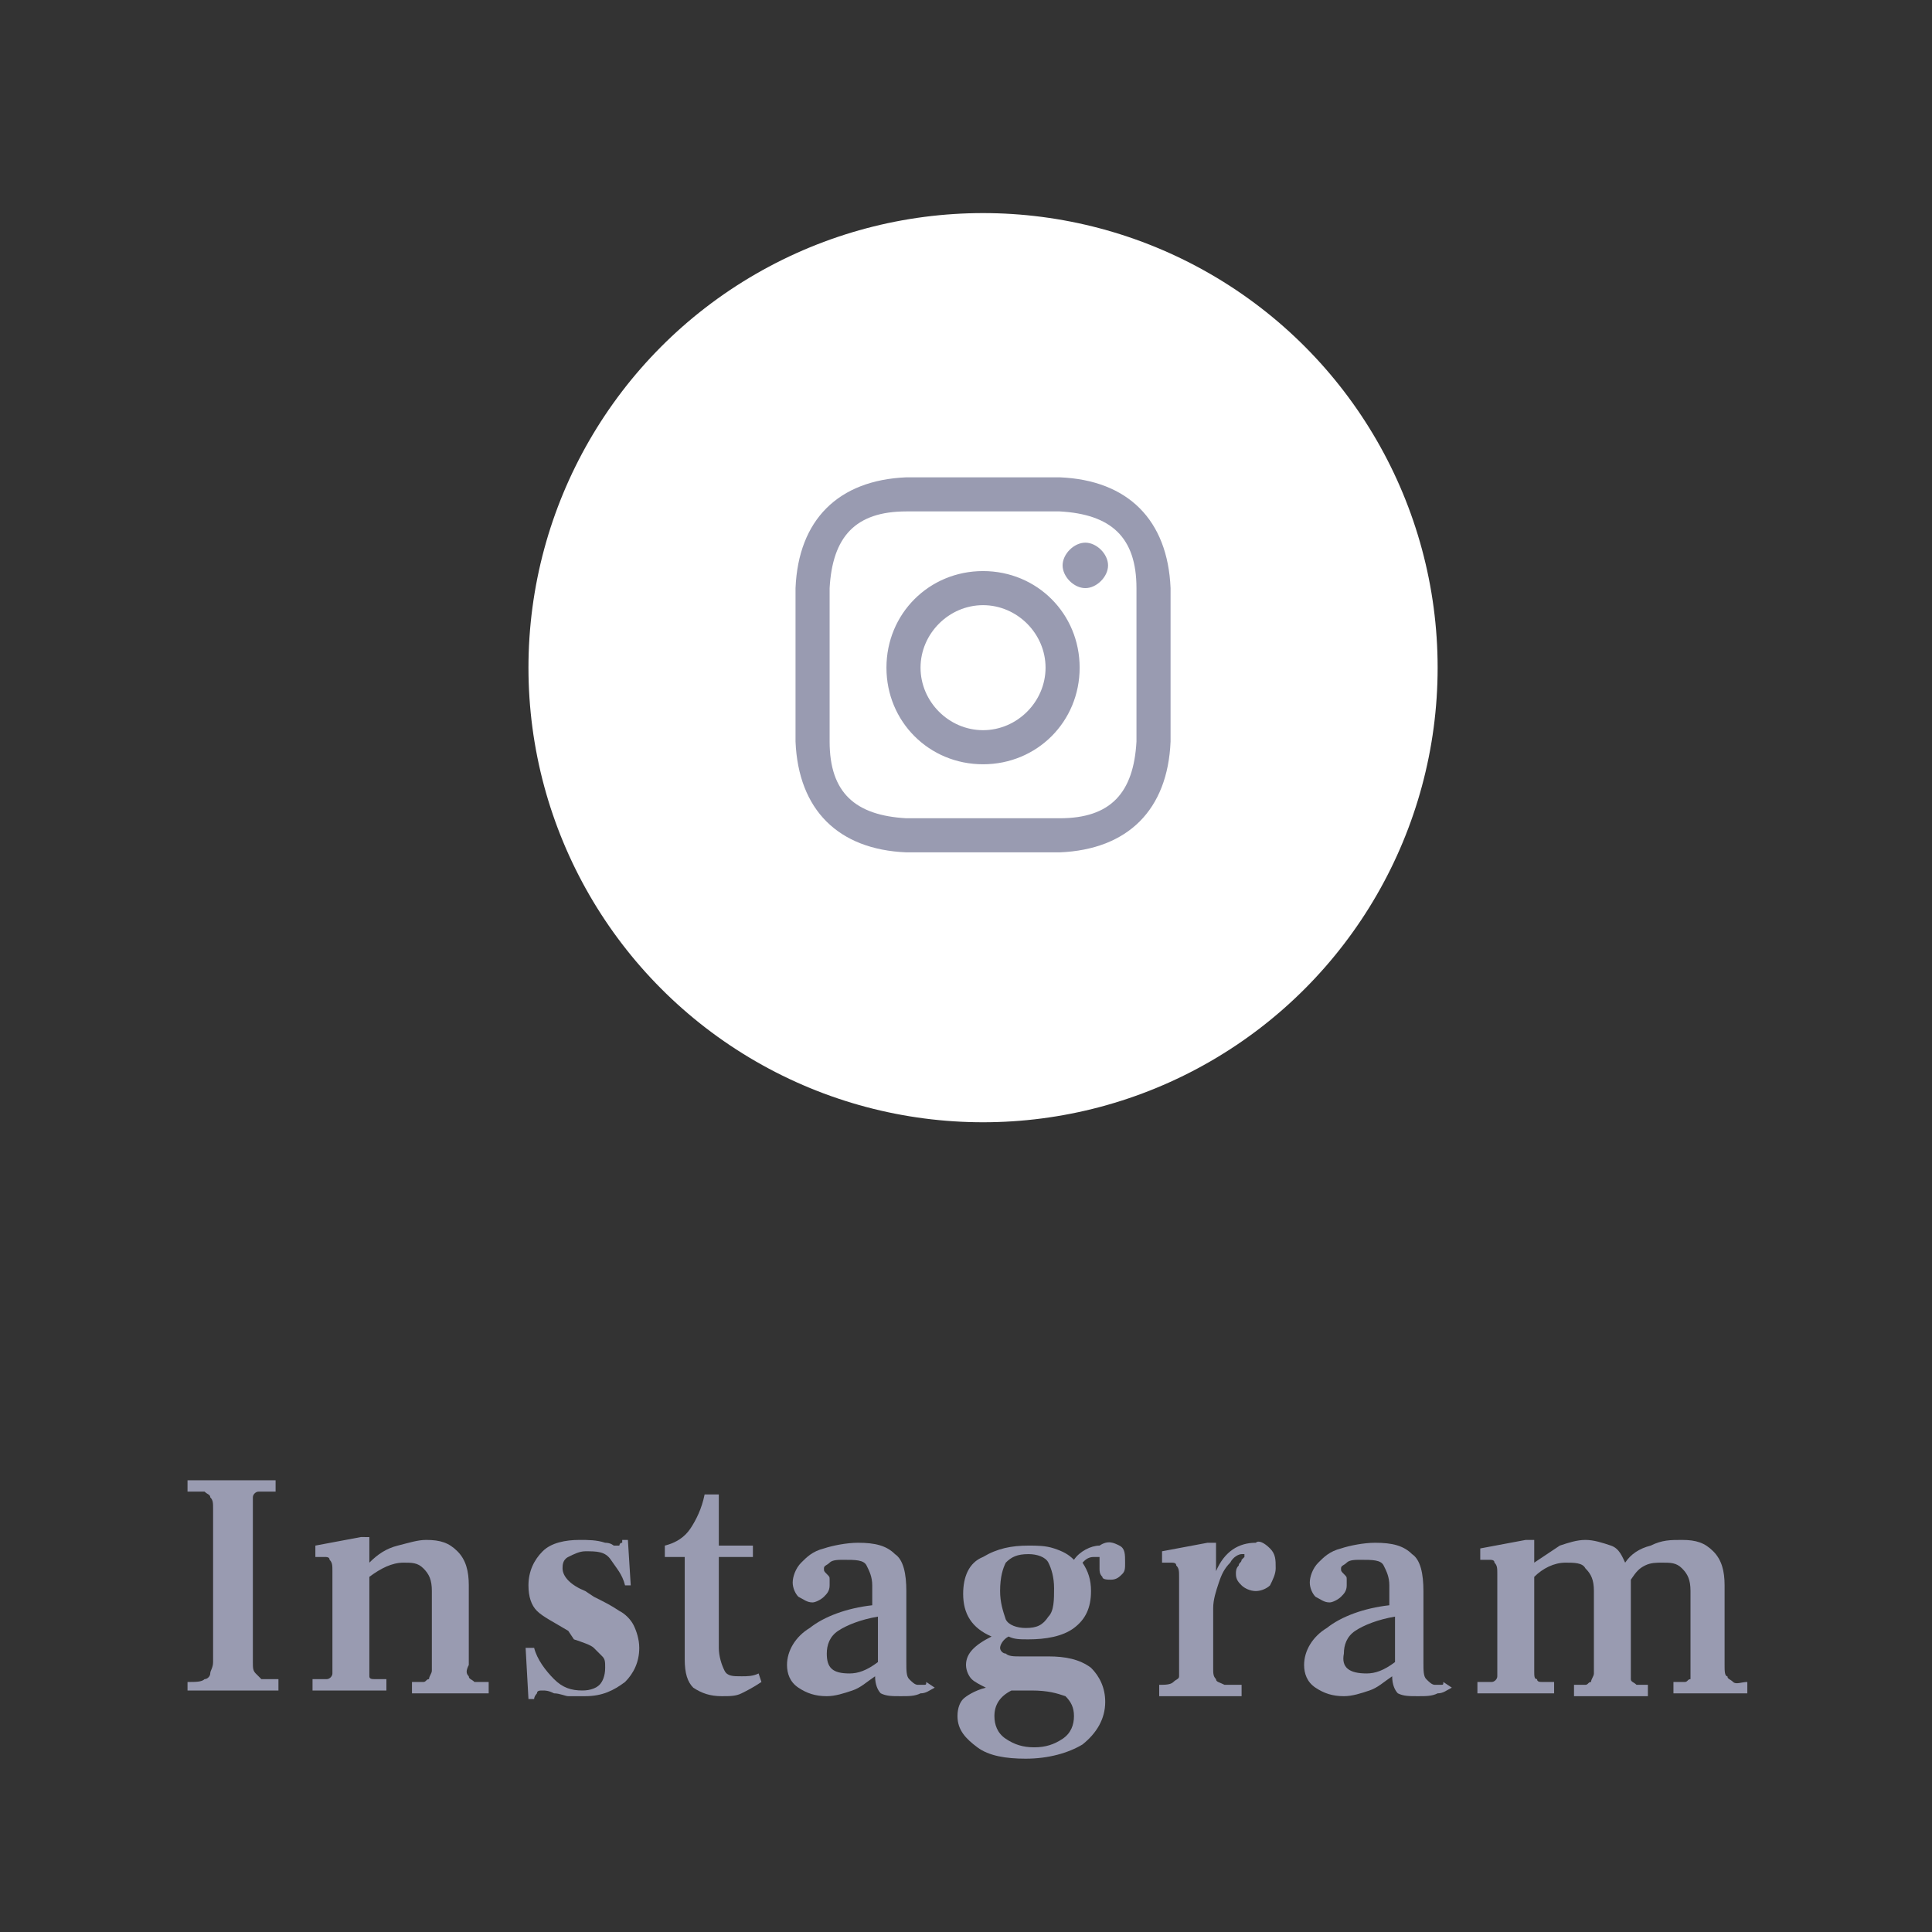 <?xml version="1.0" encoding="utf-8"?>
<!-- Generator: Adobe Illustrator 22.0.1, SVG Export Plug-In . SVG Version: 6.00 Build 0)  -->
<svg version="1.1" id="レイヤー_1" xmlns="http://www.w3.org/2000/svg" xmlns:xlink="http://www.w3.org/1999/xlink" x="0px"
	 y="0px" viewBox="0 0 68 68" style="enable-background:new 0 0 68 68;" xml:space="preserve">
<rect x="0" y="0" width="68" height="68" fill="#333333" stroke="none"/>
<style type="text/css">
	.st0{fill:none;}
	.st1{fill:#FFFFFF;}
	.st2{fill:#999BB1;}
</style>
<title>shoplist_line</title>
<g>
	<rect y="0" class="st0" width="68" height="68"/>
	<circle class="st1" cx="34.6" cy="23.5" r="16"/>
	<path class="st2" d="M34.6,18c1.8,0,2,0,2.7,0c1.8,0.1,2.7,0.9,2.7,2.7c0,0.7,0,0.9,0,2.7c0,1.8,0,2,0,2.7
		c-0.1,1.8-0.9,2.7-2.7,2.7c-0.7,0-0.9,0-2.7,0c-1.8,0-2,0-2.7,0c-1.8-0.1-2.7-0.9-2.7-2.7c0-0.7,0-0.9,0-2.7c0-1.8,0-2,0-2.7
		c0.1-1.8,0.9-2.7,2.7-2.7C32.6,18,32.8,18,34.6,18z M34.6,16.8c-1.8,0-2,0-2.7,0c-2.4,0.1-3.8,1.5-3.9,3.9c0,0.7,0,0.9,0,2.7
		s0,2,0,2.7c0.1,2.4,1.5,3.8,3.9,3.9c0.7,0,0.9,0,2.7,0s2,0,2.7,0c2.4-0.1,3.8-1.5,3.9-3.9c0-0.7,0-0.9,0-2.7s0-2,0-2.7
		c-0.1-2.4-1.5-3.8-3.9-3.9C36.6,16.8,36.4,16.8,34.6,16.8z M34.6,20.1c-1.9,0-3.4,1.5-3.4,3.4c0,1.9,1.5,3.4,3.4,3.4
		s3.4-1.5,3.4-3.4C38,21.6,36.5,20.1,34.6,20.1z M34.6,25.7c-1.2,0-2.2-1-2.2-2.2c0-1.2,1-2.2,2.2-2.2s2.2,1,2.2,2.2
		C36.8,24.7,35.8,25.7,34.6,25.7z M38.2,19.1c-0.4,0-0.8,0.4-0.8,0.8s0.4,0.8,0.8,0.8c0.4,0,0.8-0.4,0.8-0.8S38.6,19.1,38.2,19.1z"
		/>
	<g>
		<path class="st2" d="M6.6,59.2c0.3,0,0.5,0,0.6-0.1c0.1,0,0.2-0.1,0.2-0.2c0-0.1,0.1-0.2,0.1-0.4v-5.4c0-0.2,0-0.3-0.1-0.4
			c0-0.1-0.1-0.1-0.2-0.2c-0.1,0-0.3,0-0.6,0v-0.4h3.1v0.4c-0.3,0-0.5,0-0.6,0c-0.1,0-0.2,0.1-0.2,0.2s0,0.2,0,0.4v5.4
			c0,0.2,0,0.3,0.1,0.4s0.1,0.1,0.2,0.2c0.1,0,0.3,0,0.6,0v0.4H6.6V59.2z"/>
		<path class="st2" d="M16.5,59c0,0.1,0.1,0.1,0.2,0.2c0.1,0,0.3,0,0.5,0v0.4h-2.7v-0.4c0.2,0,0.3,0,0.4,0s0.1-0.1,0.2-0.1
			c0-0.1,0.1-0.2,0.1-0.3V56c0-0.4-0.1-0.6-0.3-0.8C14.7,55,14.5,55,14.2,55c-0.4,0-0.8,0.2-1.2,0.5v3.2c0,0.2,0,0.3,0,0.3
			c0,0.1,0.1,0.1,0.2,0.1s0.2,0,0.4,0v0.4H11v-0.4c0.2,0,0.4,0,0.5,0s0.2-0.1,0.2-0.2c0-0.1,0-0.2,0-0.4v-3.2c0-0.2,0-0.3-0.1-0.4
			c0-0.1-0.1-0.1-0.2-0.1h-0.3v-0.4l1.6-0.3H13V55h0c0.3-0.3,0.6-0.5,1-0.6s0.7-0.2,1-0.2c0.5,0,0.8,0.1,1.1,0.4s0.4,0.7,0.4,1.2
			v2.8C16.4,58.8,16.4,58.9,16.5,59z"/>
		<path class="st2" d="M20,59.7c-0.1,0-0.3-0.1-0.5-0.1c-0.2-0.1-0.3-0.1-0.4-0.1c-0.1,0-0.2,0-0.2,0.1c0,0-0.1,0.1-0.1,0.2h-0.2
			l-0.1-1.8h0.3c0.1,0.4,0.4,0.8,0.7,1.1s0.6,0.4,1,0.4c0.3,0,0.5-0.1,0.6-0.2c0.1-0.1,0.2-0.3,0.2-0.6c0-0.2,0-0.3-0.1-0.4
			c-0.1-0.1-0.2-0.2-0.3-0.3s-0.4-0.2-0.7-0.3L20,57.4c-0.5-0.3-0.9-0.5-1.1-0.7c-0.2-0.2-0.3-0.5-0.3-0.9c0-0.5,0.2-0.9,0.5-1.2
			c0.3-0.3,0.8-0.4,1.3-0.4c0.3,0,0.6,0,0.9,0.1c0.2,0,0.3,0.1,0.3,0.1c0.1,0,0.1,0,0.2,0c0,0,0-0.1,0.1-0.1c0,0,0-0.1,0-0.1h0.2
			l0.1,1.6H22c-0.1-0.4-0.3-0.6-0.5-0.9s-0.5-0.3-0.9-0.3c-0.2,0-0.4,0.1-0.6,0.2c-0.2,0.1-0.2,0.3-0.2,0.4c0,0.3,0.3,0.6,0.8,0.8
			l0.3,0.2c0.4,0.2,0.6,0.3,0.9,0.5c0.2,0.1,0.4,0.3,0.5,0.5c0.1,0.2,0.2,0.5,0.2,0.8c0,0.5-0.2,0.9-0.5,1.2
			c-0.4,0.3-0.8,0.5-1.4,0.5C20.3,59.7,20.1,59.7,20,59.7z"/>
		<path class="st2" d="M24.4,59.4c-0.2-0.2-0.3-0.5-0.3-1v-3.6h-0.7v-0.4c0.4-0.1,0.7-0.3,0.9-0.6c0.2-0.3,0.4-0.7,0.5-1.2h0.5v1.8
			h1.2v0.4h-1.2V58c0,0.3,0.1,0.6,0.2,0.8c0.1,0.2,0.3,0.2,0.6,0.2c0.2,0,0.4,0,0.6-0.1l0.1,0.3c-0.3,0.2-0.5,0.3-0.7,0.4
			c-0.2,0.1-0.4,0.1-0.7,0.1C25,59.7,24.7,59.6,24.4,59.4z"/>
		<path class="st2" d="M32.9,59.4c-0.2,0.1-0.3,0.2-0.5,0.2c-0.2,0.1-0.4,0.1-0.7,0.1c-0.3,0-0.5,0-0.7-0.1
			c-0.1-0.1-0.2-0.3-0.2-0.6c-0.3,0.2-0.5,0.4-0.8,0.5c-0.3,0.1-0.6,0.2-0.9,0.2c-0.4,0-0.7-0.1-1-0.3c-0.3-0.2-0.4-0.5-0.4-0.8
			c0-0.5,0.3-1,0.8-1.3c0.5-0.4,1.3-0.7,2.2-0.8v-0.7c0-0.3-0.1-0.5-0.2-0.7s-0.4-0.2-0.8-0.2c-0.2,0-0.4,0-0.5,0.1
			s-0.2,0.1-0.2,0.2c0,0.1,0,0.1,0.1,0.2c0.1,0.1,0.1,0.1,0.1,0.2c0,0.1,0,0.1,0,0.2c0,0.2-0.1,0.3-0.2,0.4s-0.3,0.2-0.4,0.2
			c-0.2,0-0.3-0.1-0.5-0.2c-0.1-0.1-0.2-0.3-0.2-0.5c0-0.2,0.1-0.5,0.3-0.7c0.2-0.2,0.4-0.4,0.8-0.5c0.3-0.1,0.8-0.2,1.2-0.2
			c0.6,0,1,0.1,1.3,0.4c0.3,0.2,0.4,0.7,0.4,1.3v2.5c0,0.3,0,0.5,0.1,0.6c0.1,0.1,0.2,0.2,0.3,0.2c0.1,0,0.1,0,0.2,0
			c0.1,0,0.1,0,0.1-0.1L32.9,59.4z M29.9,58.9c0.3,0,0.6-0.1,1-0.4v-1.6c-0.6,0.1-1.1,0.3-1.4,0.5s-0.4,0.5-0.4,0.8
			C29.1,58.7,29.3,58.9,29.9,58.9z"/>
		<path class="st2" d="M39.4,54.4c0.2,0.1,0.2,0.3,0.2,0.6c0,0.2,0,0.3-0.1,0.4c-0.1,0.1-0.2,0.2-0.4,0.2c-0.1,0-0.3,0-0.3-0.1
			c-0.1-0.1-0.1-0.2-0.1-0.3c0-0.1,0-0.1,0-0.2c0,0,0-0.1,0-0.1c0,0,0-0.1,0-0.1c0,0-0.1,0-0.2,0c-0.2,0-0.3,0.1-0.4,0.2
			c0.2,0.3,0.3,0.6,0.3,1c0,0.6-0.2,1-0.6,1.3c-0.4,0.3-1,0.4-1.6,0.4c-0.3,0-0.5,0-0.7-0.1c-0.2,0.1-0.3,0.3-0.3,0.4
			c0,0.1,0.1,0.2,0.2,0.2c0.1,0.1,0.3,0.1,0.5,0.1h1c0.6,0,1.1,0.1,1.5,0.4c0.3,0.3,0.5,0.7,0.5,1.2c0,0.6-0.3,1.1-0.8,1.5
			c-0.5,0.3-1.2,0.5-2,0.5c-0.7,0-1.3-0.1-1.7-0.4s-0.7-0.6-0.7-1.1c0-0.3,0.1-0.5,0.2-0.6s0.4-0.3,0.8-0.4
			c-0.2-0.1-0.4-0.2-0.5-0.3c-0.1-0.1-0.2-0.3-0.2-0.5c0-0.4,0.3-0.7,0.9-1c-0.7-0.3-1-0.8-1-1.5c0-0.6,0.2-1.1,0.7-1.3
			c0.5-0.3,1-0.4,1.6-0.4c0.3,0,0.6,0,0.9,0.1s0.5,0.2,0.7,0.4c0.2-0.3,0.6-0.5,0.9-0.5C39,54.2,39.2,54.3,39.4,54.4z M37.5,59.7
			c-0.3-0.1-0.6-0.2-1.2-0.2h-0.7C35.2,59.7,35,60,35,60.4c0,0.3,0.1,0.6,0.4,0.8c0.3,0.2,0.6,0.3,1,0.3c0.4,0,0.7-0.1,1-0.3
			c0.3-0.2,0.4-0.5,0.4-0.8C37.8,60.1,37.7,59.9,37.5,59.7z M36.9,56.9c0.2-0.2,0.2-0.6,0.2-1c0-0.4-0.1-0.7-0.2-0.9
			c-0.1-0.2-0.4-0.3-0.7-0.3c-0.4,0-0.6,0.1-0.8,0.3c-0.1,0.2-0.2,0.5-0.2,1c0,0.4,0.1,0.7,0.2,1c0.1,0.2,0.4,0.3,0.7,0.3
			C36.5,57.3,36.7,57.2,36.9,56.9z"/>
		<path class="st2" d="M44.7,54.5c0.2,0.2,0.2,0.4,0.2,0.7c0,0.2-0.1,0.4-0.2,0.6c-0.1,0.1-0.3,0.2-0.5,0.2c-0.2,0-0.4-0.1-0.5-0.2
			c-0.1-0.1-0.2-0.2-0.2-0.4c0-0.1,0-0.2,0.1-0.3c0-0.1,0.1-0.1,0.1-0.2c0.1-0.1,0.1-0.1,0.1-0.1c0,0,0-0.1,0-0.1s-0.1,0-0.1,0
			c-0.1,0-0.3,0.1-0.4,0.3c-0.2,0.2-0.3,0.4-0.4,0.7c-0.1,0.3-0.2,0.6-0.2,0.9v2.1c0,0.2,0,0.3,0.1,0.4c0,0.1,0.1,0.1,0.3,0.2
			c0.1,0,0.3,0,0.6,0v0.4h-2.9v-0.4c0.2,0,0.4,0,0.5-0.1s0.2-0.1,0.2-0.2c0-0.1,0-0.2,0-0.3v-3.2c0-0.2,0-0.3-0.1-0.4
			c0-0.1-0.1-0.1-0.2-0.1h-0.3v-0.4l1.6-0.3h0.3v1h0c0.3-0.7,0.8-1,1.4-1C44.3,54.2,44.5,54.3,44.7,54.5z"/>
		<path class="st2" d="M51.1,59.4c-0.2,0.1-0.3,0.2-0.5,0.2c-0.2,0.1-0.4,0.1-0.7,0.1c-0.3,0-0.5,0-0.7-0.1C49.1,59.5,49,59.3,49,59
			c-0.3,0.2-0.5,0.4-0.8,0.5c-0.3,0.1-0.6,0.2-0.9,0.2c-0.4,0-0.7-0.1-1-0.3c-0.3-0.2-0.4-0.5-0.4-0.8c0-0.5,0.3-1,0.8-1.3
			c0.5-0.4,1.3-0.7,2.2-0.8v-0.7c0-0.3-0.1-0.5-0.2-0.7s-0.4-0.2-0.8-0.2c-0.2,0-0.4,0-0.5,0.1s-0.2,0.1-0.2,0.2
			c0,0.1,0,0.1,0.1,0.2c0.1,0.1,0.1,0.1,0.1,0.2c0,0.1,0,0.1,0,0.2c0,0.2-0.1,0.3-0.2,0.4s-0.3,0.2-0.4,0.2c-0.2,0-0.3-0.1-0.5-0.2
			c-0.1-0.1-0.2-0.3-0.2-0.5c0-0.2,0.1-0.5,0.3-0.7c0.2-0.2,0.4-0.4,0.8-0.5c0.3-0.1,0.8-0.2,1.2-0.2c0.6,0,1,0.1,1.3,0.4
			c0.3,0.2,0.4,0.7,0.4,1.3v2.5c0,0.3,0,0.5,0.1,0.6c0.1,0.1,0.2,0.2,0.3,0.2c0.1,0,0.1,0,0.2,0c0.1,0,0.1,0,0.1-0.1L51.1,59.4z
			 M48.1,58.9c0.3,0,0.6-0.1,1-0.4v-1.6c-0.6,0.1-1.1,0.3-1.4,0.5s-0.4,0.5-0.4,0.8C47.2,58.7,47.5,58.9,48.1,58.9z"/>
		<path class="st2" d="M60.8,59c0,0.1,0.1,0.1,0.2,0.2s0.3,0,0.5,0v0.4h-2.6v-0.4c0.2,0,0.3,0,0.4,0s0.1-0.1,0.2-0.1
			c0-0.1,0-0.2,0-0.3V56c0-0.4-0.1-0.6-0.3-0.8S58.8,55,58.5,55c-0.2,0-0.4,0-0.6,0.1c-0.2,0.1-0.3,0.2-0.5,0.5v3.1
			c0,0.2,0,0.3,0,0.4c0,0.1,0.1,0.1,0.2,0.2c0.1,0,0.2,0,0.4,0v0.4h-2.6v-0.4c0.2,0,0.3,0,0.4,0s0.1-0.1,0.2-0.1
			c0-0.1,0.1-0.2,0.1-0.3V56c0-0.4-0.1-0.6-0.3-0.8C55.7,55,55.4,55,55.1,55c-0.4,0-0.8,0.2-1.1,0.5v3.3c0,0.2,0,0.3,0.1,0.3
			c0,0.1,0.1,0.1,0.2,0.1s0.2,0,0.4,0v0.4H52v-0.4c0.2,0,0.4,0,0.5,0c0.1,0,0.2-0.1,0.2-0.2c0-0.1,0-0.2,0-0.4v-3.2
			c0-0.2,0-0.3-0.1-0.4c0-0.1-0.1-0.1-0.2-0.1h-0.3v-0.4l1.6-0.3H54V55c0.3-0.2,0.6-0.4,0.9-0.6c0.3-0.1,0.6-0.2,0.9-0.2
			c0.3,0,0.6,0.1,0.9,0.2s0.4,0.4,0.5,0.6c0.2-0.3,0.5-0.5,0.9-0.6c0.4-0.2,0.7-0.2,1.1-0.2c0.5,0,0.8,0.1,1.1,0.4s0.4,0.7,0.4,1.2
			v2.8C60.7,58.8,60.7,59,60.8,59z"/>
	</g>
</g>
</svg>
